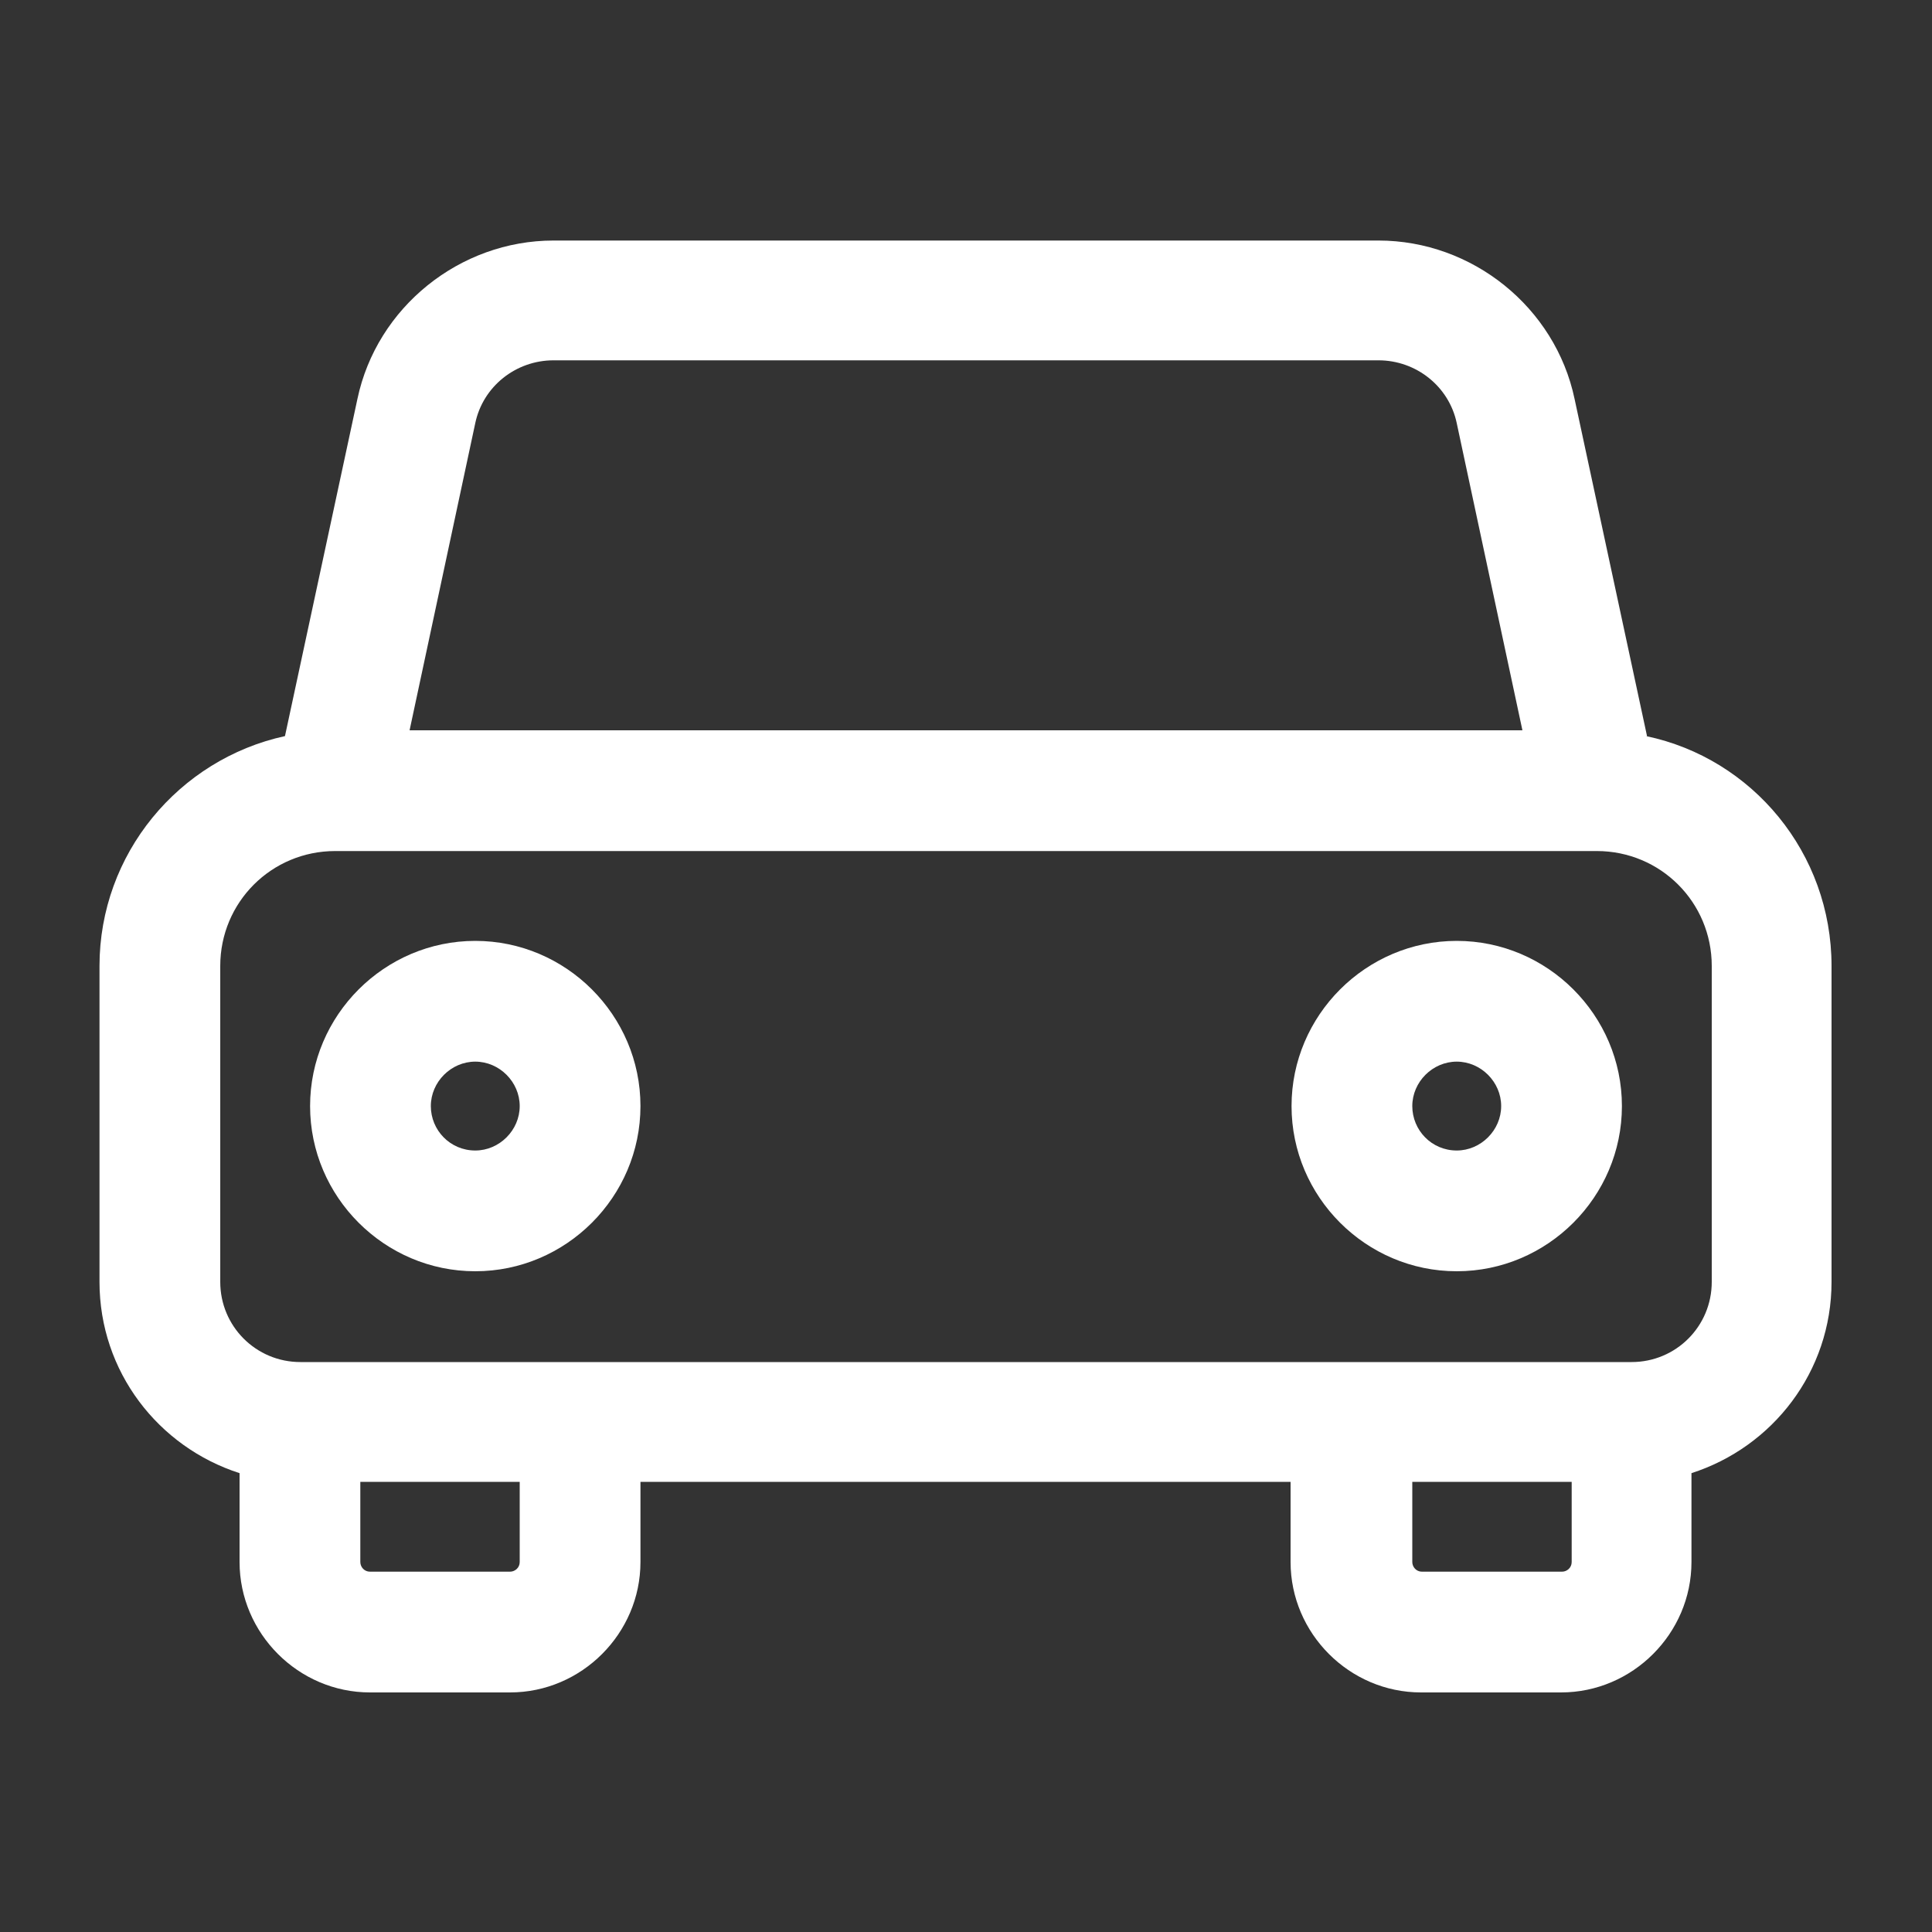 <?xml version="1.0" encoding="UTF-8"?>
<svg xmlns="http://www.w3.org/2000/svg" version="1.1" viewBox="0 0 200 200">
  <rect x="0" y="0" width="200" height="200" fill="#333333" stroke="none"/>
  <defs>
    <style>
      .cls-1 {
        fill: #fff;
      }
    </style>
  </defs>
  <!-- Generator: Adobe Illustrator 28.6.0, SVG Export Plug-In . SVG Version: 1.2.0 Build 709)  -->
  <g>
    <g id="Layer_1">
      <g id="Layer_1-2" data-name="Layer_1">
        <g>
          <path class="cls-1" d="M49.2,97.4c-9.4,0-17.1,7.7-17.1,17.1s7.7,17.1,17.1,17.1,17.1-7.7,17.1-17.1-7.7-17.1-17.1-17.1ZM49.2,119.1c-2.6,0-4.6-2.1-4.6-4.6s2.1-4.6,4.6-4.6,4.6,2.1,4.6,4.6-2.1,4.6-4.6,4.6Z"/>
          <path class="cls-1" d="M150.8,97.4c-9.4,0-17.1,7.7-17.1,17.1s7.7,17.1,17.1,17.1,17.1-7.7,17.1-17.1-7.7-17.1-17.1-17.1ZM150.8,119.1c-2.6,0-4.6-2.1-4.6-4.6s2.1-4.6,4.6-4.6,4.6,2.1,4.6,4.6-2.1,4.6-4.6,4.6Z"/>
          <path class="cls-1" d="M170.5,76.2l-7.5-34.9c-2-9.5-10.6-16.4-20.3-16.4H57.3c-9.7,0-18.3,6.9-20.3,16.4l-7.5,34.9c-11,2.4-19.2,12.2-19.2,23.8v32.7c0,9.3,6.1,17.1,14.5,19.8v9.2c0,7.4,6.1,13.5,13.5,13.5h14.5c7.4,0,13.5-6.1,13.5-13.5v-8.3h67.3v8.3c0,7.4,6.1,13.5,13.5,13.5h14.5c7.4,0,13.5-6.1,13.5-13.5v-9.2c8.4-2.7,14.5-10.5,14.5-19.8v-32.7c0-11.7-8.2-21.5-19.2-23.8h0ZM49.2,43.8c.8-3.8,4.2-6.5,8.1-6.5h85.4c3.9,0,7.3,2.7,8.1,6.5l6.8,31.8H42.4l6.8-31.8ZM53.8,161.7c0,.6-.5,1-1,1h-14.5c-.6,0-1-.5-1-1v-8.3h16.5v8.3ZM161.7,162.7h-14.5c-.6,0-1-.5-1-1v-8.3h16.5v8.3c0,.6-.5,1-1,1ZM177.2,132.7c0,4.6-3.7,8.3-8.3,8.3H31.1c-4.6,0-8.3-3.7-8.3-8.3v-32.7c0-6.6,5.3-11.9,11.9-11.9h130.6c6.6,0,11.9,5.3,11.9,11.9v32.7Z"/>
        </g>
      </g>
    </g>
  </g>
</svg>